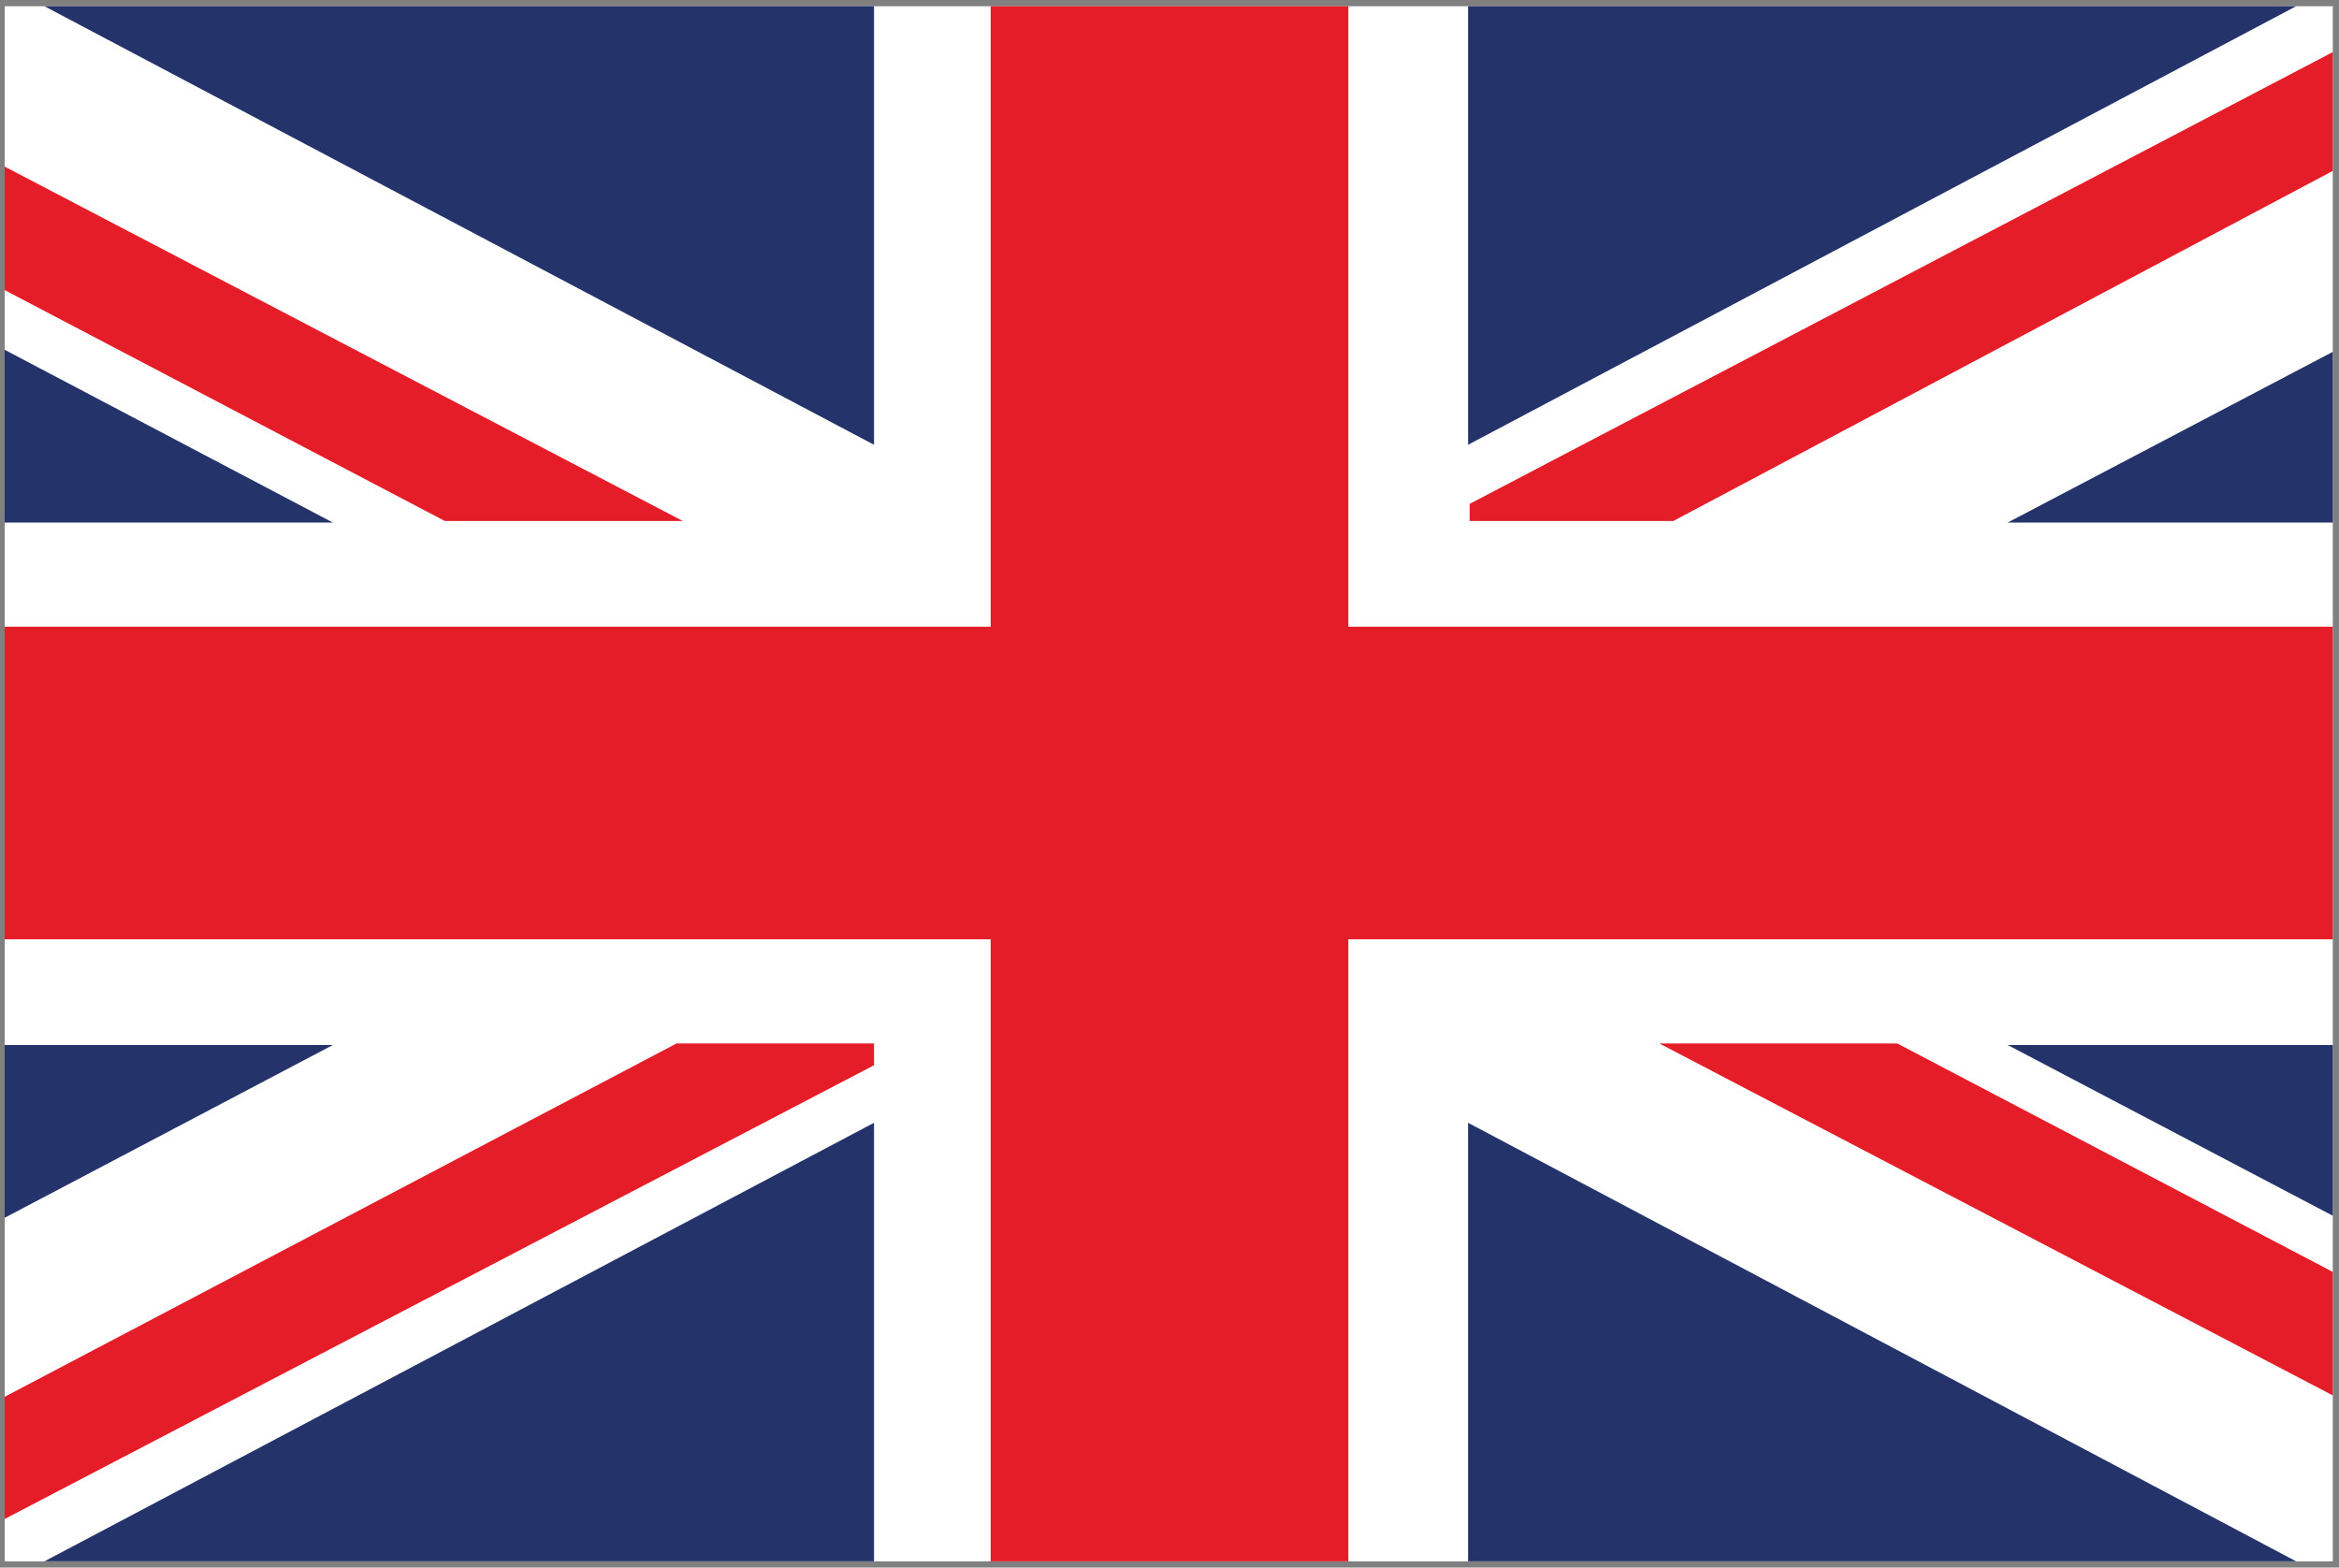 <?xml version="1.0" encoding="UTF-8"?>
<svg id="Layer_2" xmlns="http://www.w3.org/2000/svg" xmlns:xlink="http://www.w3.org/1999/xlink" version="1.1" viewBox="0 0 150.4 100.8">
  <rect x="0" y="0" width="150.4" height="100.8" fill="#808080" stroke="none"/>
  <!-- Generator: Adobe Illustrator 29.5.1, SVG Export Plug-In . SVG Version: 2.1.0 Build 141)  -->
  <defs>
    <style>
      .st0 {
        fill: none;
      }

      .st1 {
        fill: #e41d28;
      }

      .st2 {
        fill: #fff;
      }

      .st3 {
        fill: #24346a;
      }

      .st4 {
        clip-path: url(#clippath);
      }
    </style>
    <clipPath id="clippath">
      <rect class="st0" x=".3" y=".4" width="149.7" height="100"/>
    </clipPath>
  </defs>
  <g id="uk_flag">
    <g class="st4">
      <g>
        <rect class="st2" x="-20.2" width="191" height="100.6"/>
        <polygon class="st1" points="170.8 40.3 86.7 40.3 86.7 0 63.7 0 63.7 40.3 -20.1 40.3 -20.1 60.4 63.7 60.4 63.7 100.6 86.7 100.6 86.7 60.4 170.8 60.4 170.8 40.3"/>
        <polygon class="st3" points="-20.2 11.7 -20.2 33.6 21.4 33.6 -20.2 11.7"/>
        <polygon class="st3" points="2.8 0 2.1 0 56.2 28.6 56.2 0 2.8 0"/>
        <polygon class="st1" points="43.9 33.5 -20.2 0 -20.2 7.9 28.6 33.5 43.9 33.5"/>
        <polygon class="st1" points="106.7 67.1 170.8 100.6 170.8 92.7 122 67.1 106.7 67.1"/>
        <polygon class="st3" points="-20.2 89.1 -20.2 67.2 21.4 67.2 -20.2 89.1"/>
        <polygon class="st3" points="2.8 100.8 2.1 100.8 56.2 72.2 56.2 100.8 2.8 100.8"/>
        <polygon class="st1" points="43.5 67.1 -20.2 100.6 -5.3 100.6 56.2 68.5 56.2 67.1 43.5 67.1"/>
        <polygon class="st3" points="170.8 11.7 170.8 33.6 129.1 33.6 170.8 11.7"/>
        <polygon class="st3" points="147.8 0 148.4 0 94.4 28.6 94.4 0 147.8 0"/>
        <polygon class="st1" points="170.7 0 156.4 0 94.5 32.4 94.5 33.5 107.6 33.5 170.7 0"/>
        <polygon class="st3" points="170.8 89.1 170.8 67.2 129.1 67.2 170.8 89.1"/>
        <polygon class="st3" points="147.8 100.8 148.4 100.8 94.4 72.2 94.4 100.8 147.8 100.8"/>
      </g>
    </g>
  </g>
</svg>